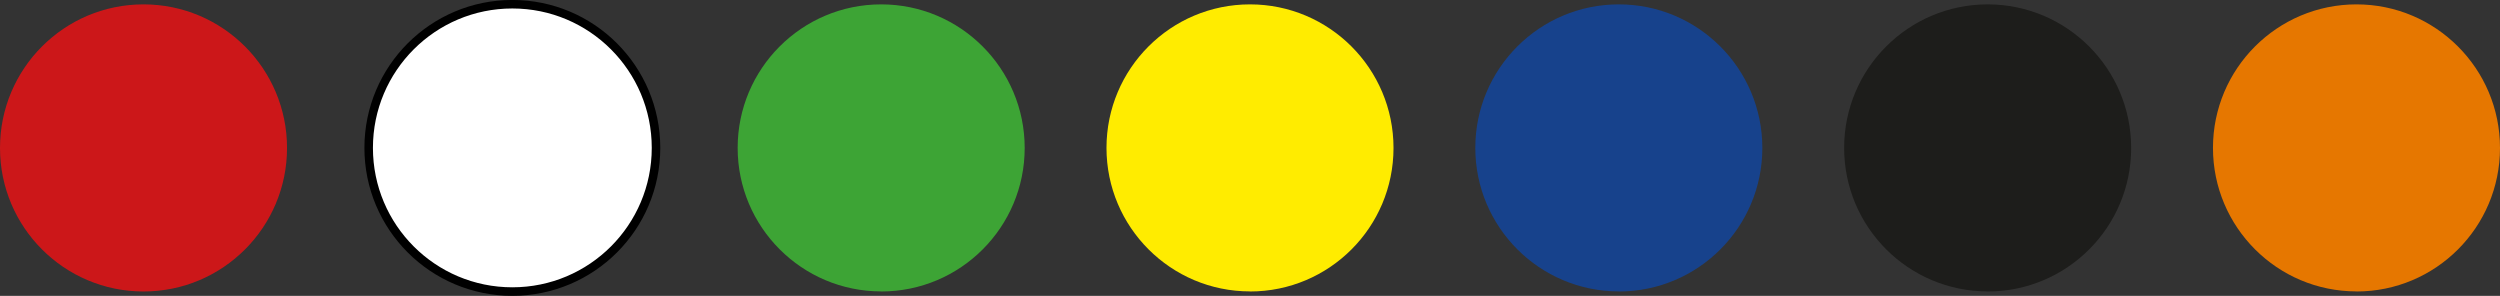 <?xml version="1.0" encoding="UTF-8"?>
<svg xmlns="http://www.w3.org/2000/svg" id="Livello_1" data-name="Livello 1" viewBox="0 0 320 37.87">
  <rect x="0" y="0" width="320" height="37.87" fill="#333333" stroke="none"/>
  <defs>
    <style>
      .cls-1 {
        fill: #fff;
      }

      .cls-2 {
        fill: #ffec00;
      }

      .cls-3 {
        fill: #e67700;
      }

      .cls-4 {
        fill: #cc1719;
      }

      .cls-5 {
        fill: #17428c;
      }

      .cls-6 {
        fill: #1d1d1b;
      }

      .cls-7 {
        fill: #3da435;
      }

      .cls-8 {
        fill: none;
        stroke: #000;
        stroke-width: 1.09px;
      }
    </style>
  </defs>
  <path class="cls-4" d="M18.37,37.31c10.15,0,18.37-8.23,18.37-18.37S28.52,.56,18.37,.56,0,8.79,0,18.94s8.23,18.37,18.37,18.37"></path>
  <path class="cls-1" d="M65.58,37.32c10.16,0,18.39-8.23,18.39-18.39S75.74,.55,65.58,.55s-18.39,8.23-18.39,18.39,8.23,18.39,18.39,18.39"></path>
  <circle class="cls-8" cx="65.58" cy="18.93" r="18.39"></circle>
  <path class="cls-7" d="M112.79,37.31c10.15,0,18.37-8.23,18.37-18.37S122.94,.56,112.79,.56s-18.37,8.23-18.37,18.37,8.23,18.37,18.37,18.37"></path>
  <path class="cls-2" d="M160,37.31c10.15,0,18.37-8.23,18.37-18.37S170.15,.56,160,.56s-18.37,8.23-18.37,18.37,8.23,18.37,18.37,18.37"></path>
  <path class="cls-5" d="M207.21,37.31c10.15,0,18.37-8.23,18.37-18.37S217.36,.56,207.21,.56s-18.37,8.23-18.37,18.37,8.23,18.37,18.37,18.37"></path>
  <path class="cls-6" d="M254.42,37.31c10.15,0,18.37-8.23,18.37-18.37S264.56,.56,254.42,.56s-18.37,8.23-18.37,18.37,8.23,18.37,18.37,18.37"></path>
  <path class="cls-3" d="M301.63,37.31c10.15,0,18.37-8.23,18.37-18.37S311.77,.56,301.63,.56s-18.37,8.23-18.37,18.37,8.23,18.37,18.37,18.37"></path>
</svg>
